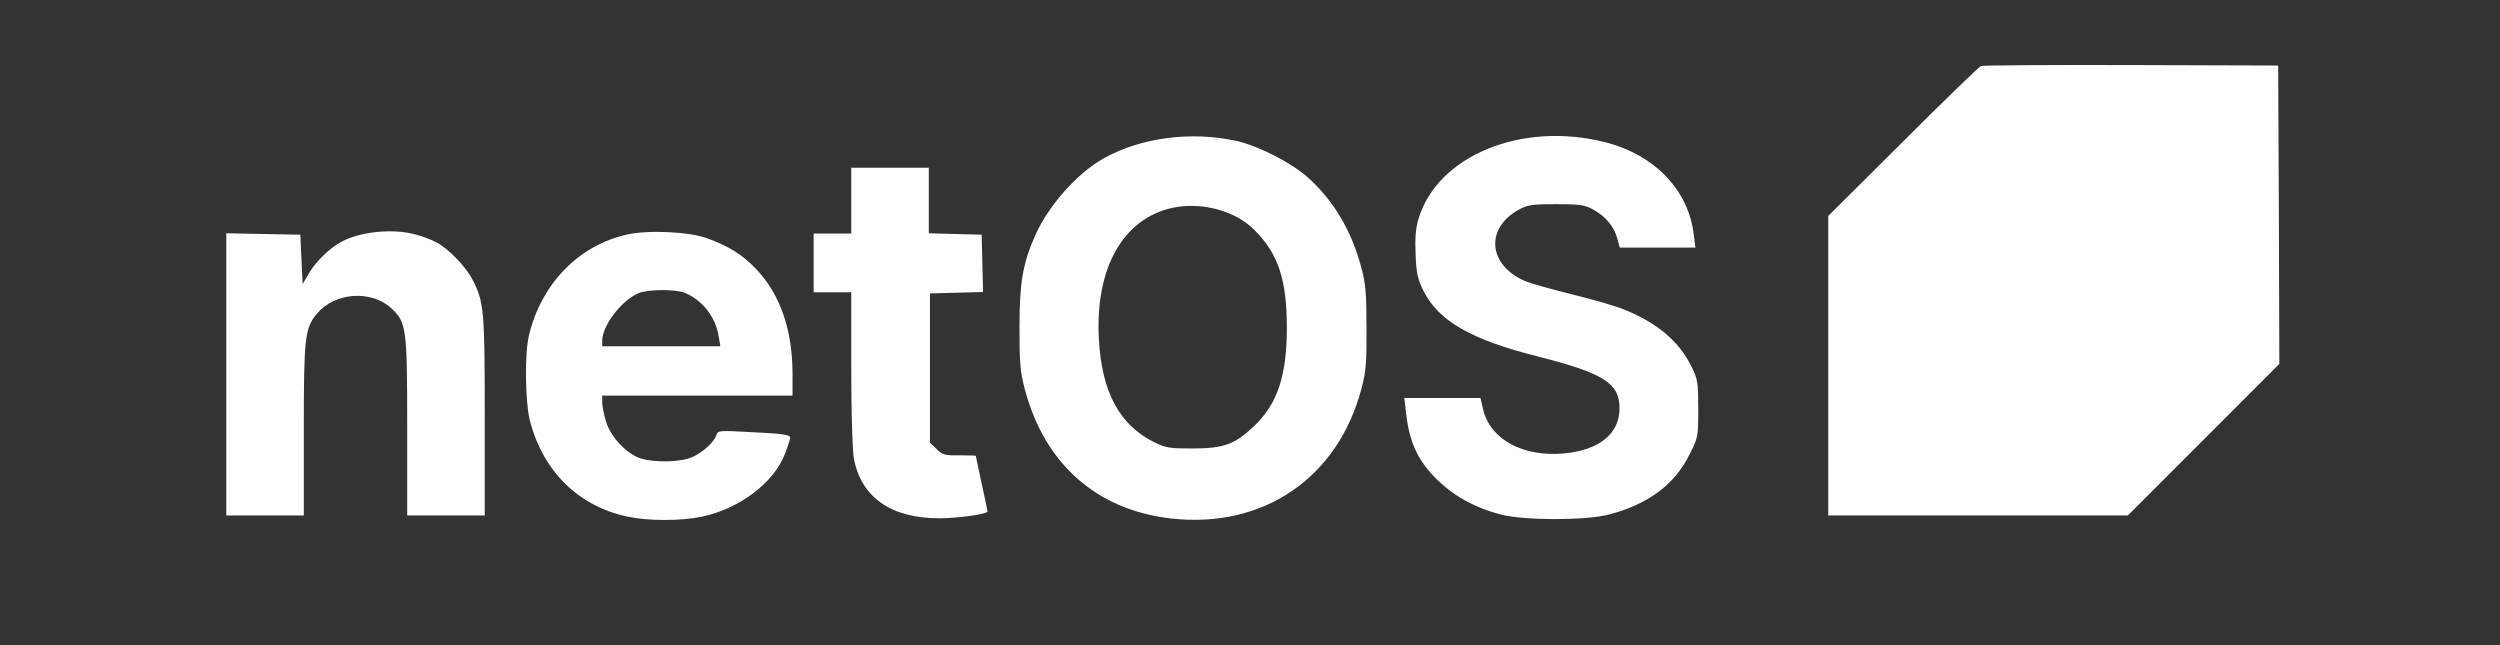 <svg width="124" height="32" viewBox="0 0 124 32" fill="none" xmlns="http://www.w3.org/2000/svg">
<rect x="0" y="0" width="124" height="32" fill="#333333" stroke="none"/>
<g clip-path="url(#clip0_5254_2880)">
<path fill-rule="evenodd" clip-rule="evenodd" d="M113.032 10.65L113.055 18.05L105.539 25.567H90.681V10.709L94.386 7.026C96.414 4.998 98.162 3.309 98.255 3.274C98.349 3.239 101.705 3.215 105.714 3.227L112.997 3.25L113.032 10.65Z" fill="#FEFEFE"/>
<path fill-rule="evenodd" clip-rule="evenodd" d="M84.011 11.641C83.755 9.427 82.065 7.667 79.595 7.049C75.458 6.001 71.274 7.737 70.354 10.872C70.214 11.338 70.179 11.827 70.214 12.631C70.249 13.564 70.319 13.843 70.598 14.414C71.344 15.918 72.964 16.85 76.308 17.689C79.548 18.516 80.329 19.006 80.329 20.253C80.329 21.511 79.327 22.327 77.579 22.49C75.551 22.677 73.931 21.803 73.57 20.334L73.43 19.74H69.654L69.748 20.544C69.922 22.036 70.389 22.98 71.449 23.947C72.218 24.669 73.255 25.217 74.444 25.52C75.598 25.823 78.651 25.823 79.805 25.52C81.739 25.019 83.068 24.029 83.79 22.56C84.233 21.686 84.233 21.663 84.233 20.276C84.233 18.971 84.21 18.819 83.907 18.202C83.289 16.931 82.205 16.023 80.574 15.358C80.189 15.195 79.024 14.857 77.975 14.601C76.938 14.345 75.866 14.041 75.609 13.925C73.791 13.121 73.663 11.291 75.365 10.382C75.772 10.161 76.029 10.126 77.183 10.126C78.336 10.126 78.593 10.161 79.001 10.382C79.618 10.709 80.061 11.233 80.213 11.816L80.341 12.282H84.093L84.011 11.641ZM64.865 8.797C64.061 8.075 62.417 7.236 61.334 6.991C59.05 6.49 56.556 6.828 54.703 7.877C53.398 8.623 51.999 10.207 51.347 11.676C50.729 13.063 50.566 14.03 50.566 16.244C50.566 17.992 50.601 18.423 50.822 19.274C51.801 23.003 54.388 25.299 58.094 25.718C62.662 26.231 66.368 23.702 67.533 19.262C67.755 18.423 67.79 17.98 67.778 16.244C67.778 14.531 67.732 14.053 67.522 13.272C67.032 11.431 66.135 9.928 64.865 8.797ZM46.068 8.32V11.571L48.69 11.641L48.76 14.484L46.126 14.554V21.954L46.452 22.269C46.744 22.56 46.848 22.595 47.583 22.584C48.037 22.584 48.398 22.595 48.398 22.607C48.398 22.619 48.527 23.236 48.69 23.982C48.853 24.728 48.981 25.345 48.981 25.369C48.981 25.497 47.524 25.707 46.58 25.707C44.191 25.707 42.7 24.658 42.35 22.723C42.28 22.316 42.222 20.451 42.222 18.26V14.496H40.357V11.583H42.222V8.32H46.068ZM21.654 12.025C21.397 11.886 20.931 11.711 20.605 11.629C19.498 11.326 17.913 11.478 16.957 11.979C16.375 12.282 15.675 12.958 15.326 13.552L15.011 14.088L14.895 11.641L11.224 11.571V25.567H15.069V21.337C15.069 16.722 15.116 16.267 15.733 15.545C16.608 14.508 18.39 14.368 19.393 15.277C20.162 15.976 20.197 16.244 20.197 21.22V25.567H24.043V20.637C24.043 15.393 24.008 14.985 23.448 13.89C23.122 13.237 22.225 12.317 21.654 12.025ZM35.032 11.804C36.116 12.189 36.815 12.62 37.502 13.342C38.691 14.589 39.297 16.337 39.309 18.482V19.623H29.869V19.95C29.869 20.136 29.951 20.556 30.056 20.894C30.277 21.674 31.105 22.537 31.804 22.747C32.526 22.956 33.808 22.922 34.356 22.665C34.88 22.42 35.416 21.931 35.533 21.581C35.603 21.348 35.661 21.348 37.199 21.43C38.877 21.511 39.192 21.558 39.192 21.721C39.192 21.779 39.087 22.117 38.947 22.479C38.411 23.924 36.698 25.229 34.822 25.625C33.785 25.846 32.142 25.846 31.128 25.625C28.704 25.112 26.956 23.399 26.292 20.905C26.047 19.962 26.012 17.514 26.245 16.594C26.863 14.065 28.704 12.177 31.07 11.641C32.095 11.396 34.146 11.489 35.032 11.804ZM29.869 16.908C29.869 16.151 30.813 14.915 31.664 14.543C32.13 14.345 33.505 14.333 33.983 14.531C34.857 14.904 35.498 15.731 35.649 16.698L35.731 17.176H29.869V16.908ZM54.505 16.827C54.307 13.296 55.705 10.825 58.187 10.301C59.621 10.009 61.276 10.452 62.219 11.408C63.397 12.573 63.828 13.878 63.828 16.244C63.828 18.633 63.361 20.043 62.196 21.139C61.241 22.047 60.716 22.234 59.178 22.245C58.013 22.245 57.838 22.222 57.243 21.931C55.53 21.08 54.645 19.449 54.505 16.827Z" fill="#FEFEFE"/>
</g>
<defs>
<clipPath id="clip0_5254_2880">
<rect width="124" height="32" fill="white"/>
</clipPath>
</defs>
</svg>
